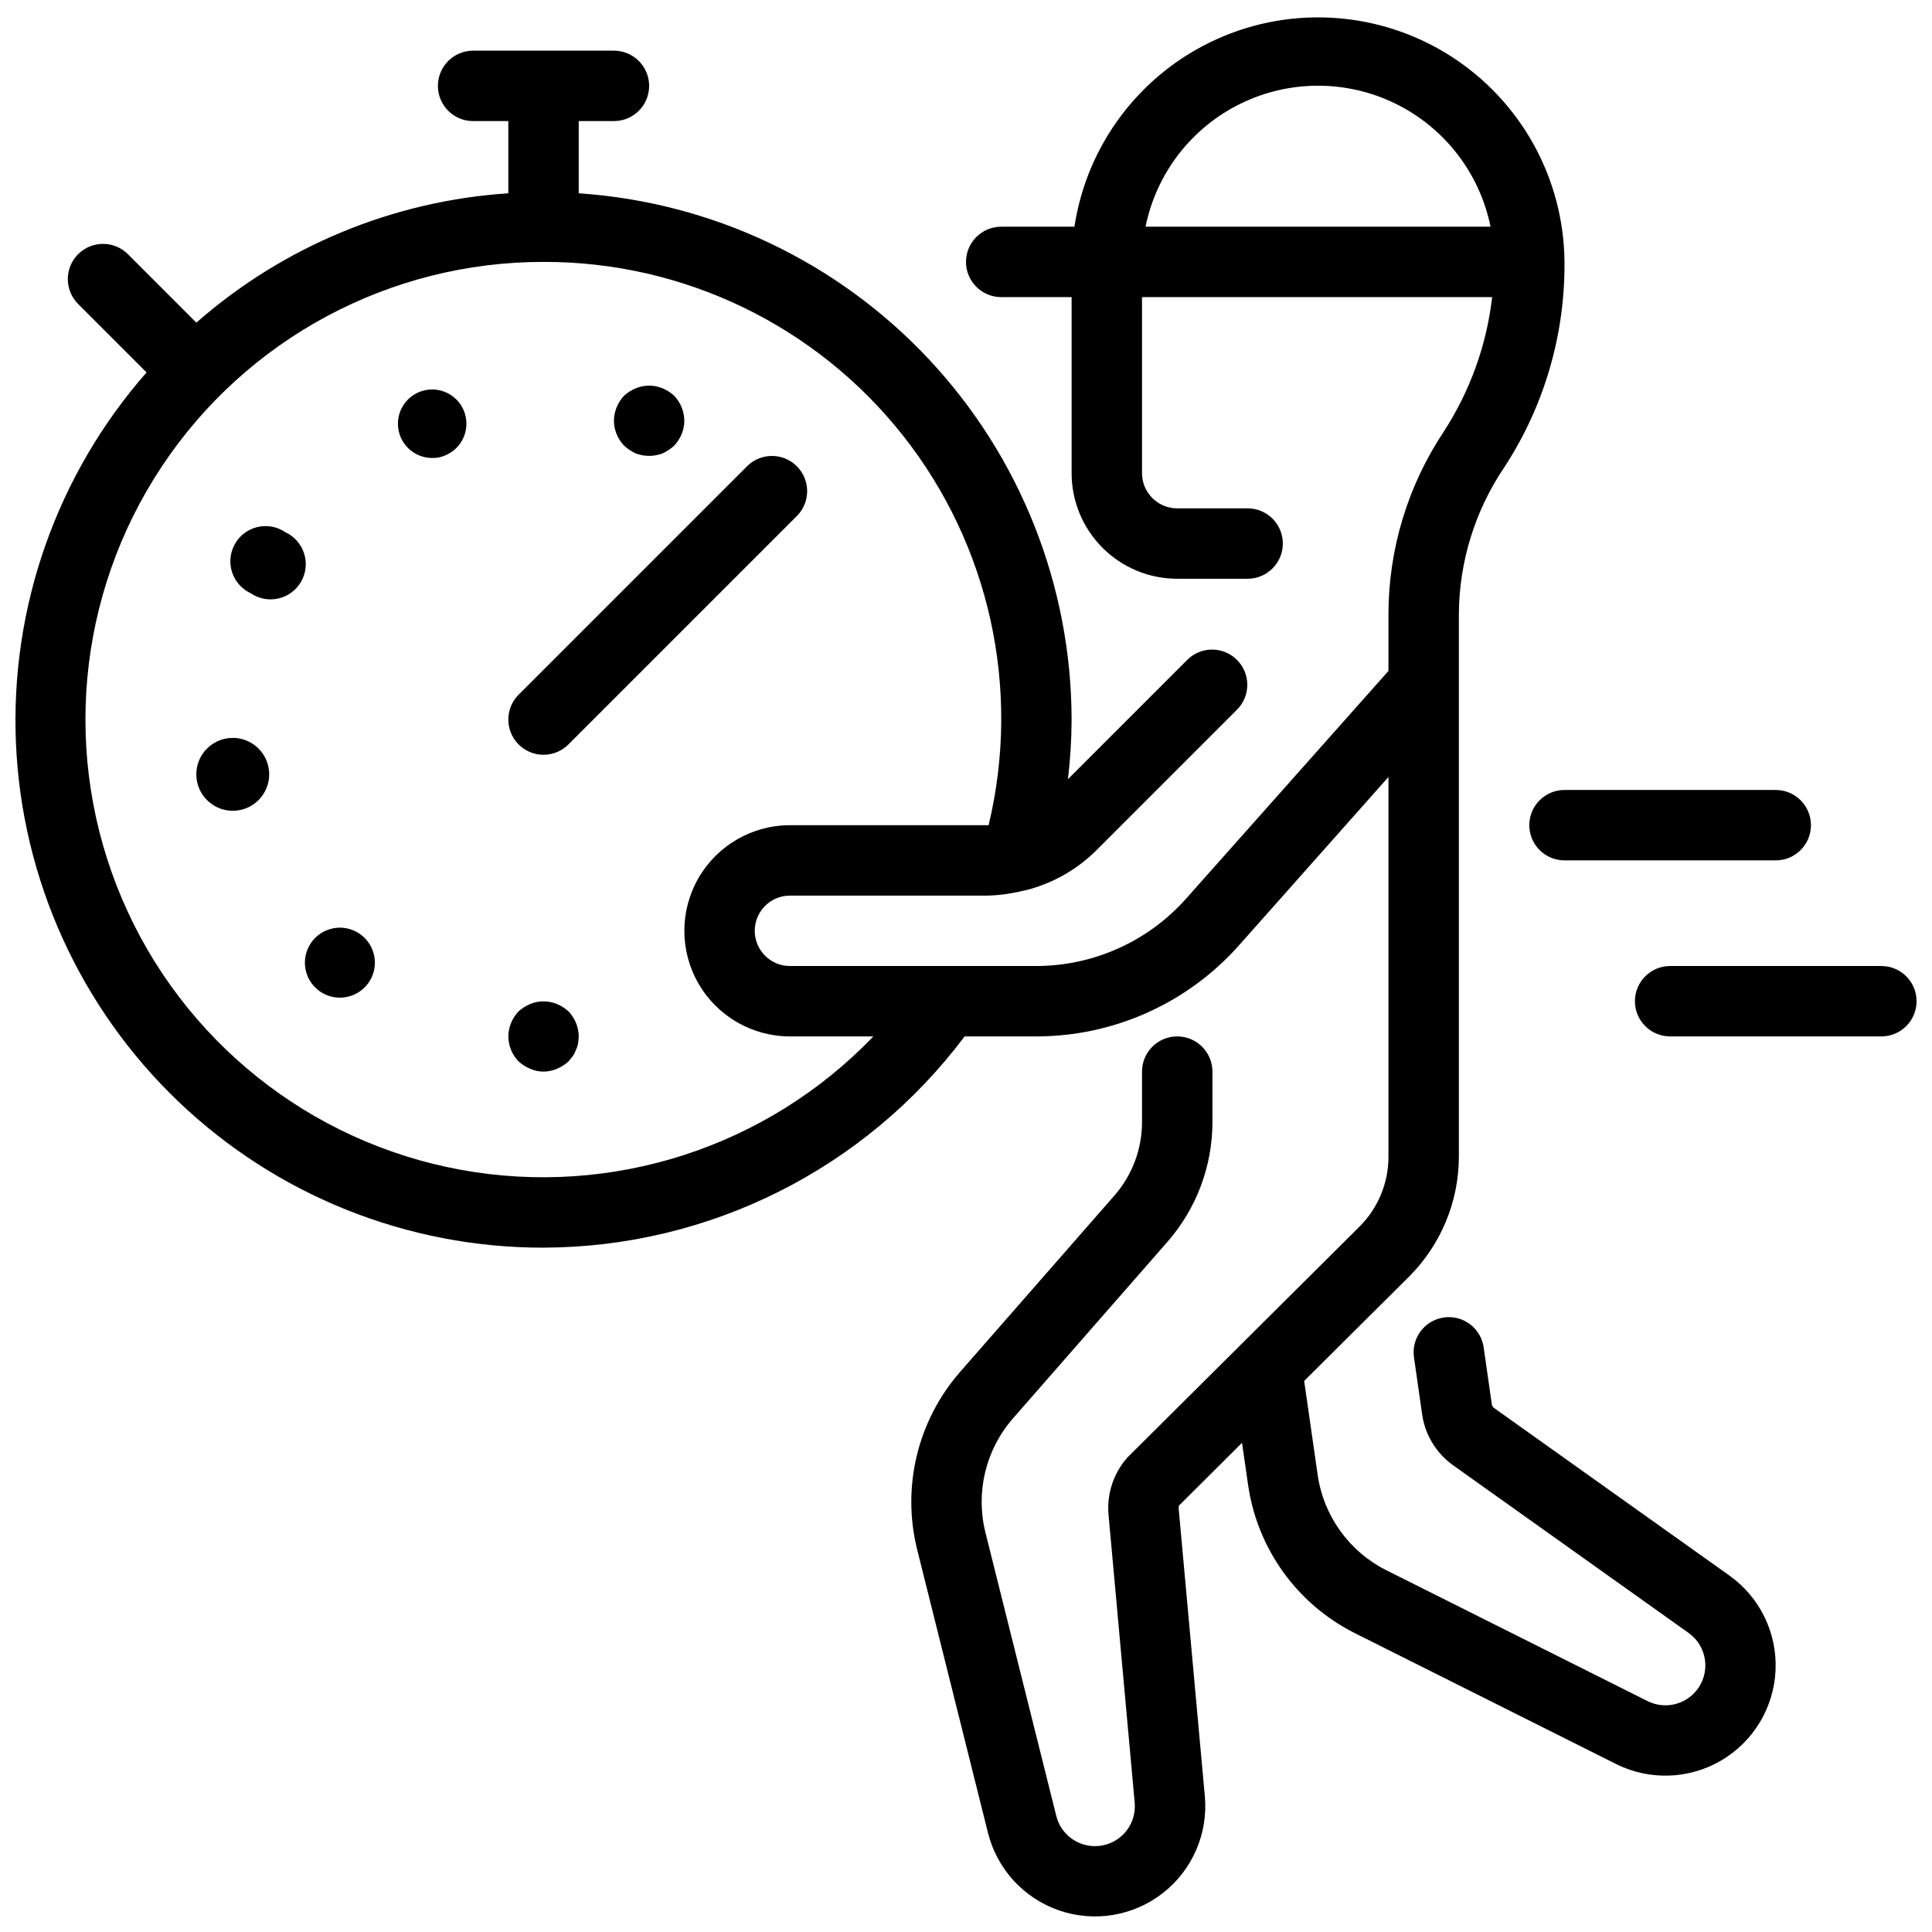 <?xml version="1.0" encoding="UTF-8"?>
<!-- Uploaded to: SVG Repo, www.svgrepo.com, Generator: SVG Repo Mixer Tools -->
<svg width="800px" height="800px" version="1.1" viewBox="144 144 512 512" xmlns="http://www.w3.org/2000/svg">
 <defs>
  <clipPath id="b">
   <path d="m148.09 148.09h466.91v503.81h-466.91z"/>
  </clipPath>
  <clipPath id="a">
   <path d="m577 400h74.902v19h-74.902z"/>
  </clipPath>
 </defs>
 <path d="m284.5 427.24c2.258 0.992 4.832 0.992 7.09 0 1.129-0.473 2.172-1.137 3.078-1.961l1.121-1.398c0.352-0.52 0.637-1.086 0.84-1.68 0.27-0.527 0.457-1.094 0.559-1.68 0.109-0.617 0.172-1.238 0.188-1.867-0.035-2.469-1.004-4.832-2.707-6.621-0.906-0.824-1.949-1.488-3.078-1.961-2.269-0.934-4.82-0.934-7.09 0-1.129 0.473-2.172 1.137-3.078 1.961-1.703 1.789-2.672 4.152-2.707 6.621 0.02 2.477 0.988 4.848 2.707 6.625 0.906 0.824 1.949 1.488 3.078 1.961z"/>
 <path d="m210.42 301.2c2.148 1.477 4.816 1.988 7.359 1.406 2.543-0.582 4.727-2.199 6.019-4.461 1.297-2.266 1.586-4.965 0.797-7.453-0.785-2.484-2.578-4.527-4.941-5.633-2.148-1.477-4.816-1.984-7.359-1.406-2.543 0.582-4.727 2.199-6.019 4.461-1.297 2.266-1.586 4.969-0.797 7.453 0.785 2.484 2.578 4.527 4.941 5.633z"/>
 <path d="m258.65 265.37c1.121 0.016 2.234-0.207 3.266-0.656 4.352-1.746 6.656-6.519 5.316-11.016-1.34-4.492-5.883-7.227-10.48-6.309s-7.738 5.191-7.246 9.855c0.492 4.664 4.453 8.184 9.145 8.125z"/>
 <path d="m205.38 358.86c0.562 0.016 1.121-0.016 1.68-0.094 5.117-0.734 8.746-5.371 8.234-10.516-0.512-5.144-4.981-8.973-10.145-8.684-5.16 0.285-9.18 4.586-9.121 9.754 0.062 5.172 4.184 9.375 9.352 9.539z"/>
 <path d="m234.11 408.39c4.5-0.02 8.34-3.266 9.102-7.699 0.766-4.438-1.766-8.777-6.004-10.301-4.234-1.523-8.949 0.215-11.184 4.121s-1.344 8.855 2.117 11.734c1.672 1.398 3.789 2.156 5.969 2.144z"/>
 <path d="m312.48 264.16c2.285 0.871 4.809 0.871 7.09 0 1.129-0.52 2.168-1.211 3.082-2.051 1.715-1.781 2.684-4.152 2.703-6.625-0.035-2.469-1-4.836-2.703-6.625-0.91-0.824-1.949-1.484-3.082-1.961-2.269-0.93-4.816-0.93-7.09 0-1.129 0.477-2.172 1.137-3.078 1.961-1.703 1.789-2.668 4.156-2.707 6.625 0.02 2.473 0.988 4.844 2.707 6.625 0.91 0.84 1.949 1.531 3.078 2.051z"/>
 <path d="m288.04 344.02c2.477 0 4.848-0.984 6.598-2.734l60.645-60.645c3.535-3.66 3.484-9.477-0.113-13.078-3.602-3.598-9.418-3.648-13.078-0.113l-60.645 60.645c-2.668 2.668-3.465 6.68-2.023 10.168 1.445 3.484 4.848 5.758 8.617 5.758z"/>
 <g clip-path="url(#b)">
  <path d="m288.04 474.64c43.922-0.113 85.242-20.84 111.59-55.98h19.023c20.496-0.008 40.012-8.77 53.641-24.078l39.66-44.672v100.71c-0.012 6.922-2.769 13.555-7.672 18.445l-61.531 61.211h0.004c-3.672 4.152-5.473 9.633-4.984 15.152l6.934 76.301c0.27 2.953-0.715 5.887-2.715 8.078-2 2.191-4.832 3.441-7.801 3.441-4.852 0.008-9.086-3.293-10.262-8.004l-18.773-75.094c-2.672-10.684 0.059-22 7.316-30.285l40.891-46.742c7.699-8.785 11.945-20.07 11.945-31.75v-13.379c0-5.152-4.18-9.332-9.332-9.332-5.152 0-9.328 4.18-9.328 9.332v13.379c0 7.16-2.598 14.074-7.316 19.461l-40.891 46.734c-11.277 12.895-15.523 30.496-11.375 47.113l18.773 75.086c2.414 9.602 9.52 17.328 18.883 20.531 9.367 3.203 19.719 1.453 27.504-4.656 7.789-6.109 11.957-15.746 11.074-25.605l-6.941-76.301c0-0.383 0.094-0.801 0-0.652l16.793-16.719 1.605 11.141c2.438 16.957 13.02 31.645 28.336 39.316l69.199 34.668v0.004c8.852 4.418 19.344 4.055 27.871-0.961 8.527-5.019 13.941-14.012 14.379-23.895 0.441-9.887-4.148-19.324-12.199-25.078l-62.426-44.445v-0.004c-0.328-0.238-0.539-0.609-0.578-1.016l-2.117-14.789c-0.293-2.5-1.582-4.777-3.574-6.316-1.996-1.535-4.527-2.199-7.019-1.844-2.492 0.359-4.734 1.711-6.219 3.746-1.48 2.035-2.078 4.582-1.652 7.066l2.098 14.703c0.746 5.492 3.727 10.434 8.238 13.656l62.418 44.438c2.418 1.723 3.996 4.387 4.352 7.332 0.355 2.949-0.547 5.91-2.484 8.156-3.16 3.68-8.418 4.738-12.754 2.566l-69.207-34.668h-0.004c-9.844-4.941-16.648-14.383-18.219-25.285l-3.574-24.891 27.82-27.672c8.402-8.406 13.141-19.793 13.176-31.676v-143.91c0.082-13.918 4.305-27.496 12.129-39.008 10.504-16.145 16.02-35.027 15.859-54.289-0.172-22.102-11.508-42.617-30.129-54.52-18.621-11.906-42-13.586-62.129-4.465-20.133 9.121-34.285 27.805-37.613 49.656h-19.406c-5.152 0-9.328 4.176-9.328 9.328s4.176 9.328 9.328 9.328h18.66v46.652c0 7.422 2.949 14.539 8.199 19.789 5.246 5.25 12.367 8.199 19.789 8.199h18.66c5.152 0 9.328-4.176 9.328-9.332 0-5.152-4.176-9.328-9.328-9.328h-18.66c-5.152 0-9.328-4.176-9.328-9.328v-46.652h92.793c-1.477 12.75-5.887 24.98-12.883 35.734-9.496 14.297-14.574 31.074-14.602 48.234v15.105l-53.656 60.375c-10.074 11.312-24.492 17.797-39.645 17.82h-65.309c-5.152 0-9.328-4.18-9.328-9.332 0-5.152 4.176-9.328 9.328-9.328h52.25c2.059-0.031 4.109-0.23 6.137-0.598 1.316-0.207 2.594-0.465 3.883-0.793h0.195c0.066 0 0.121-0.055 0.195-0.074 6.996-1.793 13.387-5.418 18.512-10.508l37.414-37.414-0.004 0.004c3.539-3.66 3.488-9.48-0.113-13.078-3.598-3.602-9.418-3.652-13.078-0.113l-31.723 31.723 0.004-0.004c0.625-5.242 0.949-10.516 0.969-15.793-0.059-35.469-13.574-69.594-37.816-95.484-24.246-25.887-57.414-41.609-92.801-43.988v-19.137h9.328c5.152 0 9.332-4.176 9.332-9.328s-4.18-9.332-9.332-9.332h-37.316c-5.152 0-9.332 4.18-9.332 9.332s4.18 9.328 9.332 9.328h9.328v19.137c-30.582 2.008-59.641 14.059-82.672 34.277l-18.023-18.023c-1.738-1.801-4.129-2.828-6.633-2.848-2.5-0.023-4.906 0.961-6.676 2.731s-2.754 4.176-2.734 6.68c0.023 2.5 1.051 4.891 2.848 6.629l18.023 18.023h0.004c-23.785 27.078-36.188 62.301-34.617 98.309 1.57 36.008 16.992 70.016 43.047 94.918 26.055 24.902 60.723 38.777 96.762 38.723zm159.54-270.56c2.875-14.172 12.16-26.207 25.137-32.586 12.977-6.375 28.18-6.375 41.156 0 12.977 6.379 22.262 18.414 25.137 32.586zm-159.54 9.328c37.121-0.09 72.227 16.863 95.238 45.988 23.012 29.125 31.383 67.199 22.711 103.29h-0.391-52.25c-9.996 0-19.238 5.336-24.238 13.996-5 8.656-5 19.328 0 27.988 5 8.66 14.242 13.992 24.238 13.992h22.105c-28.207 29.398-69.285 42.676-109.36 35.34-40.074-7.336-73.789-34.301-89.754-71.785-15.961-37.48-12.039-80.477 10.441-114.45 22.48-33.977 60.52-54.395 101.26-54.359z"/>
 </g>
 <g clip-path="url(#a)">
  <path d="m577.27 409.33c0 2.477 0.98 4.848 2.731 6.598s4.125 2.731 6.598 2.731h55.98c5.152 0 9.328-4.176 9.328-9.328s-4.176-9.328-9.328-9.328h-55.98c-5.152 0-9.328 4.176-9.328 9.328z"/>
 </g>
 <path d="m549.28 362.68c0 2.473 0.98 4.848 2.731 6.598s4.121 2.731 6.598 2.731h55.98c5.152 0 9.328-4.176 9.328-9.328 0-5.152-4.176-9.332-9.328-9.332h-55.98c-5.152 0-9.328 4.18-9.328 9.332z"/>
</svg>